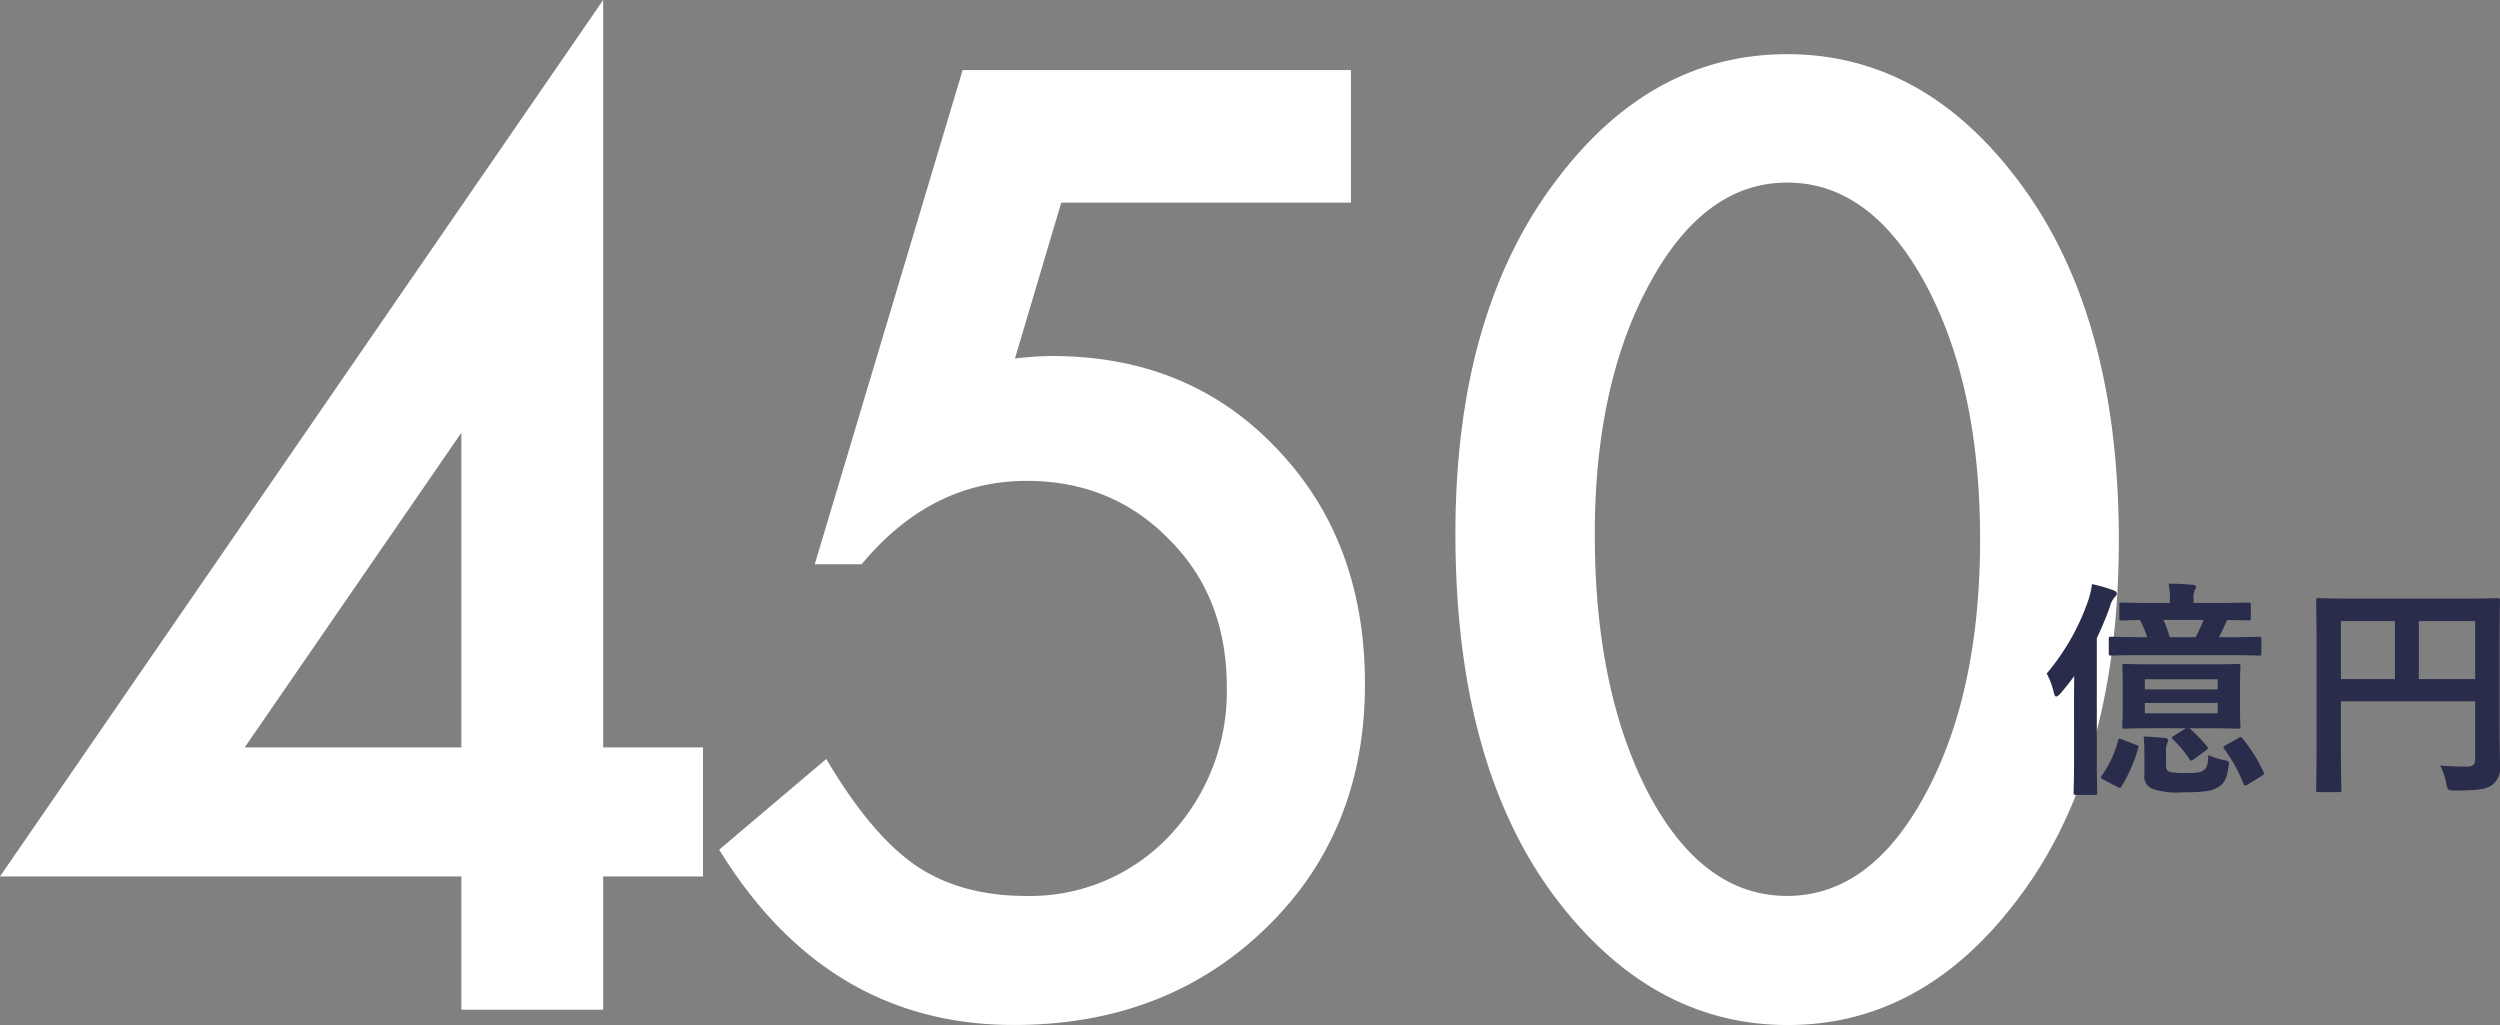 <svg xmlns="http://www.w3.org/2000/svg" width="402.398" height="164.978" viewBox="0 0 402.398 164.978">
  <rect x="0" y="0" width="402.398" height="164.978" fill="#808080" stroke="none"/>
  <g id="グループ_5791" data-name="グループ 5791" transform="translate(-246.586 -2714.859)">
    <path id="パス_6508" data-name="パス 6508" d="M98.673-18.215h16.067V2.554H98.673V24.009H75.846V2.554H1.586L98.673-138.52Zm-22.827,0V-68.865L40.97-18.215ZM219.036-105.9H172.4l-7.446,25.08q1.665-.2,3.184-.294t2.792-.1q22.043,0,36.15,14.891Q221.289-51.525,221.289-28.4q0,23.9-16.067,39.383T164.762,26.458q-30.076,0-47.416-28.215l17.242-14.6Q141.739-4.206,148.989.79q7.25,4.9,17.732,4.9a30.784,30.784,0,0,0,23.022-9.6,33.756,33.756,0,0,0,9.307-24q0-14.5-9.209-23.708-9.209-9.5-23.022-9.5-15.381,0-26.549,13.422h-7.544l23.806-79.55h62.5ZM235.847-52.6q0-36.15,16.85-57.7,15.087-19.5,36.542-19.5t36.542,19.5q16.85,21.553,16.85,58.683,0,37.032-16.85,58.585-15.087,19.5-36.444,19.5T252.7,6.962Q235.847-14.591,235.847-52.6Zm22.435.1q0,25.178,8.719,41.832Q275.72,5.689,289.24,5.689q13.422,0,22.239-16.361Q320.3-26.935,320.3-51.72t-8.817-41.147q-8.817-16.263-22.239-16.263-13.324,0-22.141,16.263Q258.282-76.7,258.282-52.5Z" transform="translate(245 2853.379)" fill="#fff"/>
    <path id="パス_6520" data-name="パス 6520" d="M-15.54-7.844-17.39-6.66c-.407.259-.518.3-.222.592a21.243,21.243,0,0,1,2.664,3.182c.185.3.222.37.7.037l1.924-1.406c.407-.3.444-.37.185-.7a23.125,23.125,0,0,0-2.812-2.886h3.034c3.4,0,4.551.074,4.773.074.37,0,.407-.037.407-.444,0-.222-.074-.962-.074-2.886v-3.774c0-1.887.074-2.664.074-2.886,0-.407-.037-.444-.407-.444-.222,0-1.369.074-4.773.074h-8.621c-3.4,0-4.588-.074-4.81-.074-.37,0-.407.037-.407.444,0,.222.074,1,.074,2.886V-11.1c0,1.924-.074,2.664-.074,2.886,0,.407.037.444.407.444.222,0,1.406-.074,4.81-.074Zm5.143-2.405H-22.126v-1.665H-10.4Zm-11.729-5.476H-10.4V-14.1H-22.126ZM-8.88-19.61c3.663,0,4.921.074,5.106.074.37,0,.407-.037.407-.37v-2.22c0-.407-.037-.444-.407-.444-.185,0-1.443.074-5.106.074h-1.332c.481-.851.888-1.776,1.184-2.442l.185-.333c2.294.037,3.182.074,3.367.074.37,0,.407-.037.407-.407v-2.072c0-.37-.037-.407-.407-.407-.222,0-1.443.074-4.958.074h-3.848V-28.6a3.434,3.434,0,0,1,.148-1.369c.148-.3.259-.407.259-.629,0-.148-.222-.3-.592-.333-1.258-.111-2.442-.185-3.848-.185a10.223,10.223,0,0,1,.222,2.553v.555h-2.812c-3.515,0-4.736-.074-4.958-.074-.333,0-.37.037-.37.407V-25.6c0,.37.037.407.37.407.148,0,.962-.037,2.96-.074A17.362,17.362,0,0,1-21.756-22.5h-.629c-3.626,0-4.884-.074-5.143-.074-.37,0-.407.037-.407.444v2.22c0,.333.037.37.407.37.259,0,1.517-.074,5.143-.074Zm-3.811-5.661A22.977,22.977,0,0,1-13.949-22.5H-18.13a17.363,17.363,0,0,0-1-2.775ZM-33.522-3.145c0,3.626-.074,5.4-.074,5.624,0,.37.037.407.37.407h3.034c.37,0,.407-.037.407-.407,0-.185-.074-2-.074-5.624v-19.2a53.7,53.7,0,0,0,2.072-4.958,3.893,3.893,0,0,1,.74-1.554c.259-.259.407-.407.407-.666s-.222-.407-.629-.555a22.961,22.961,0,0,0-3.367-.962,13.078,13.078,0,0,1-.592,2.59,36.769,36.769,0,0,1-6.7,11.8,11.926,11.926,0,0,1,1.147,3.071c.111.444.222.629.407.629.148,0,.37-.185.666-.481.777-.925,1.517-1.85,2.22-2.812-.037,1.776-.037,3.626-.037,5.069ZM-22.2-.3a2.076,2.076,0,0,0,1.332,2.22,12.01,12.01,0,0,0,4.662.555c2.923,0,4.7-.148,5.735-.74.962-.555,1.517-1.258,1.813-3.33.148-.925.148-.925-.814-1.147a8.98,8.98,0,0,1-2.442-.814c-.037,1.7-.3,2.22-.814,2.516-.481.333-1.11.407-2.812.407a10.981,10.981,0,0,1-2.553-.185c-.481-.148-.629-.444-.629-1.073V-3.959A3.515,3.515,0,0,1-18.537-5.4a.958.958,0,0,0,.148-.518c0-.185-.148-.333-.555-.37-1.184-.111-2.257-.185-3.367-.222.074,1.036.111,1.628.111,2.775Zm13.1-4.81c-.444.222-.481.3-.222.629A23.989,23.989,0,0,1-6.29,1c.148.407.3.481.777.185L-3.367-.148c.444-.259.481-.37.3-.74A23.924,23.924,0,0,0-6.4-6.179c-.222-.3-.333-.3-.7-.074Zm-16.687-.925c-.481-.185-.592-.148-.666.259a17.824,17.824,0,0,1-2.59,5.55c-.222.333-.185.407.3.666l2.22,1.184c.407.222.481.185.666-.148A24.685,24.685,0,0,0-23.2-4.625c.111-.333.037-.407-.37-.555ZM34.965-20.905c0-4.736.074-7.215.074-7.437,0-.407-.037-.444-.407-.444-.222,0-1.48.074-4.995.074H10.878c-3.515,0-4.773-.074-5.032-.074-.37,0-.407.037-.407.444,0,.222.074,2.553.074,7.289V-5.217c0,4.736-.074,6.993-.074,7.252,0,.37.037.407.407.407H9.065c.407,0,.444-.037.444-.407,0-.222-.074-2.294-.074-6.327v-7.881H31.043v9.25c0,.925-.333,1.258-1.443,1.258-.888,0-2.627-.037-4.181-.185A10.705,10.705,0,0,1,26.381,1c.222,1.147.259,1.184,1.443,1.184,3.922,0,5.143-.259,6.031-.962A3.5,3.5,0,0,0,35.039-1.85c0-1.258-.074-3.182-.074-6.4Zm-3.922-4.181v9.324H21.978v-9.324ZM9.435-15.762v-9.324H18.13v9.324Z" transform="translate(613.946 2839.919)" fill="#292d4b"/>
  </g>
</svg>
